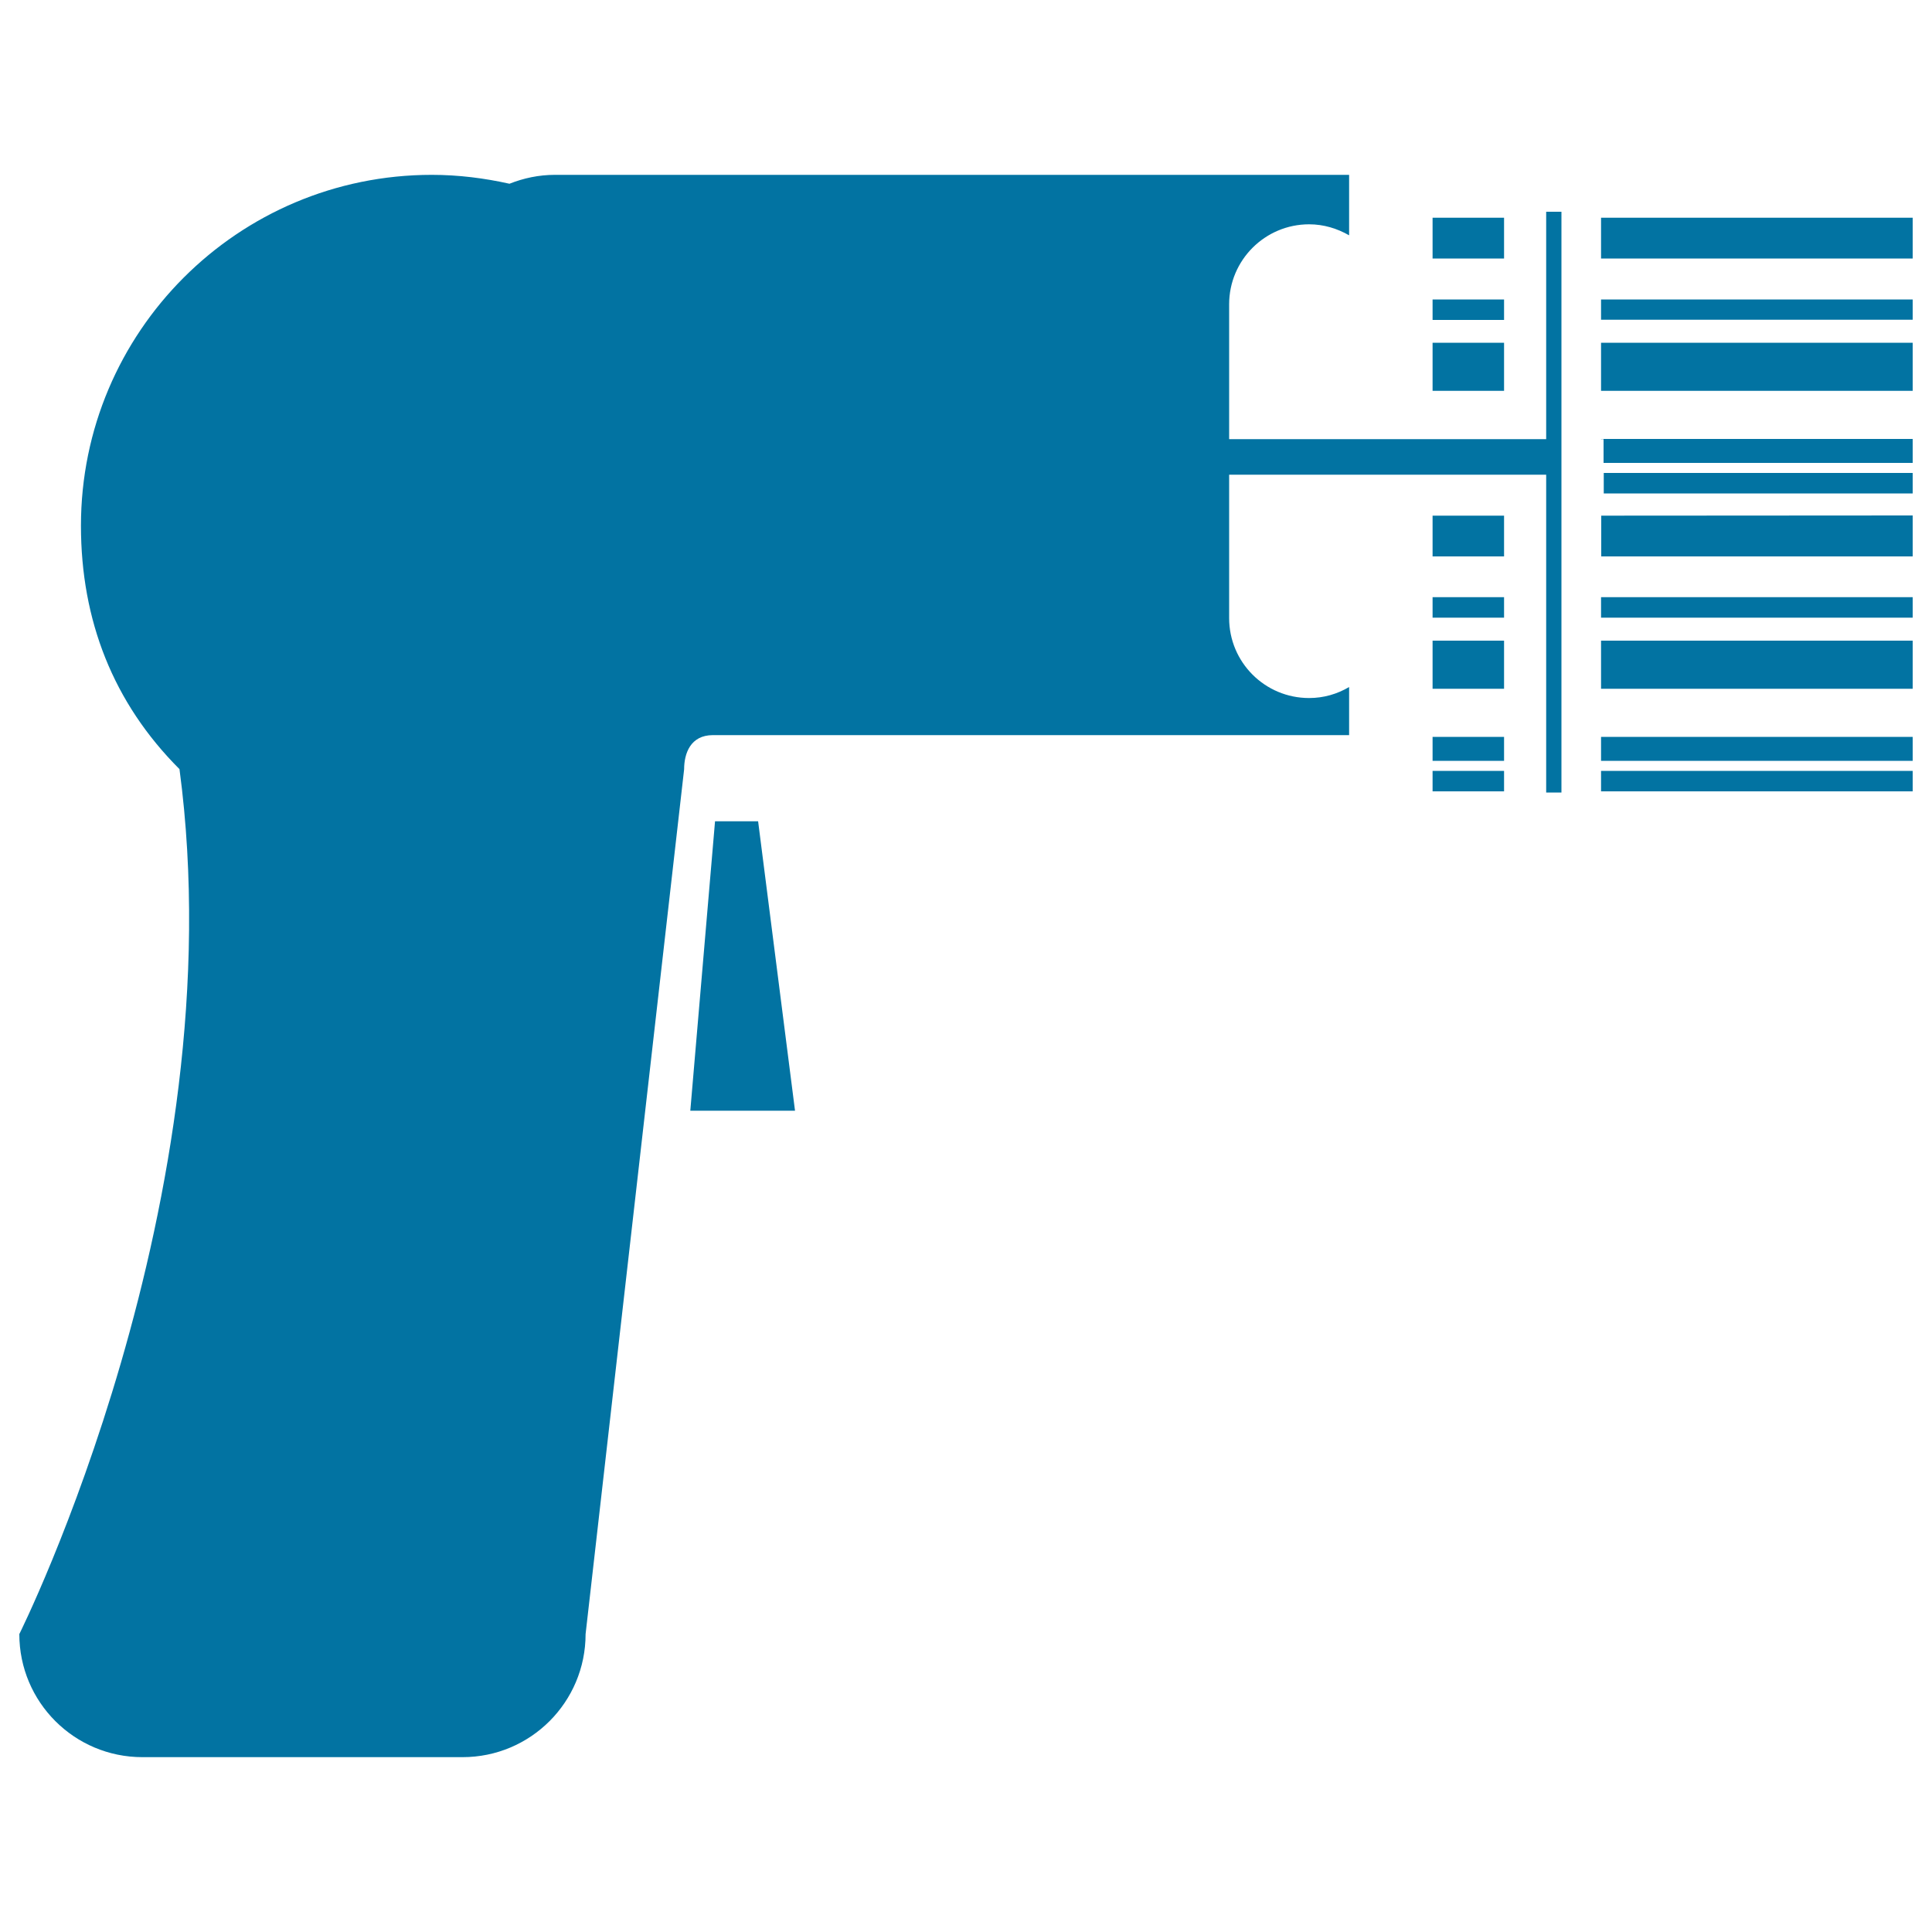 <svg xmlns="http://www.w3.org/2000/svg" viewBox="0 0 1000 1000" style="fill:#0273a2">
<title>Barcode Scanner SVG icon</title>
<g><path d="M392.4,425.1l19.1,149.8h-54.2l12.8-149.8H392.4z M778.5,112.7h-37v21.1h37V112.7z M828.7,112.7v21.1H990v-21.1H828.7z M778.5,155h-37v10.6h37V155z M828.7,165.5H990V155H828.7V165.5z M830.1,255.4H990v-10.6H830.1V255.4L830.1,255.4z M778.5,177.4h-37v24.9h37V177.4z M828.7,202.3H990v-24.9H828.7V202.3z M828.7,227.3h1.3v12.3H990v-12.4H828.7V227.3z M741.5,288h37v-21.1h-37V288z M830.1,266.9h-1.3V288H990v-21.2L830.1,266.9L830.1,266.9z M828.7,319.7H990v-10.6H828.7V319.7z M741.5,319.7h37v-10.6h-37V319.7z M828.7,409.6H990v-10.6H828.7V409.6z M741.5,409.6h37v-10.6h-37V409.6z M741.5,356.5h37v-24.9h-37V356.5z M828.7,356.5H990v-24.9H828.7V356.5z M741.5,393.8h37v-12.4h-37V393.8z M828.7,393.8H990v-12.4H828.7V393.8z M800.3,227.3H636.2v-69.8c0-22.9,18.6-41.4,41.4-41.4c7.6,0,14.6,2.2,20.7,5.7V90.5H287.2c-8.3,0-16.2,1.7-23.5,4.6c-13-2.9-26.4-4.6-40.2-4.6c-100.3,0-181.6,81.3-181.6,181.6c0,49,16.7,91.7,51,126C122.6,620.6,10,845.8,10,845.8c0,35.2,28.5,63.7,63.7,63.7h165.7c35.2,0,63.7-28.5,63.7-63.7l51-447.6c0-8.1,3.2-17.7,14.9-17.7c20.2,0,329.3,0,329.3,0v-24.9c-6.1,3.6-13.1,5.7-20.7,5.7c-22.9,0-41.4-18.5-41.4-41.4v-74.2h164.1v164.5h7.9V109.6h-7.9V227.3L800.3,227.3z"/></g>
</svg>